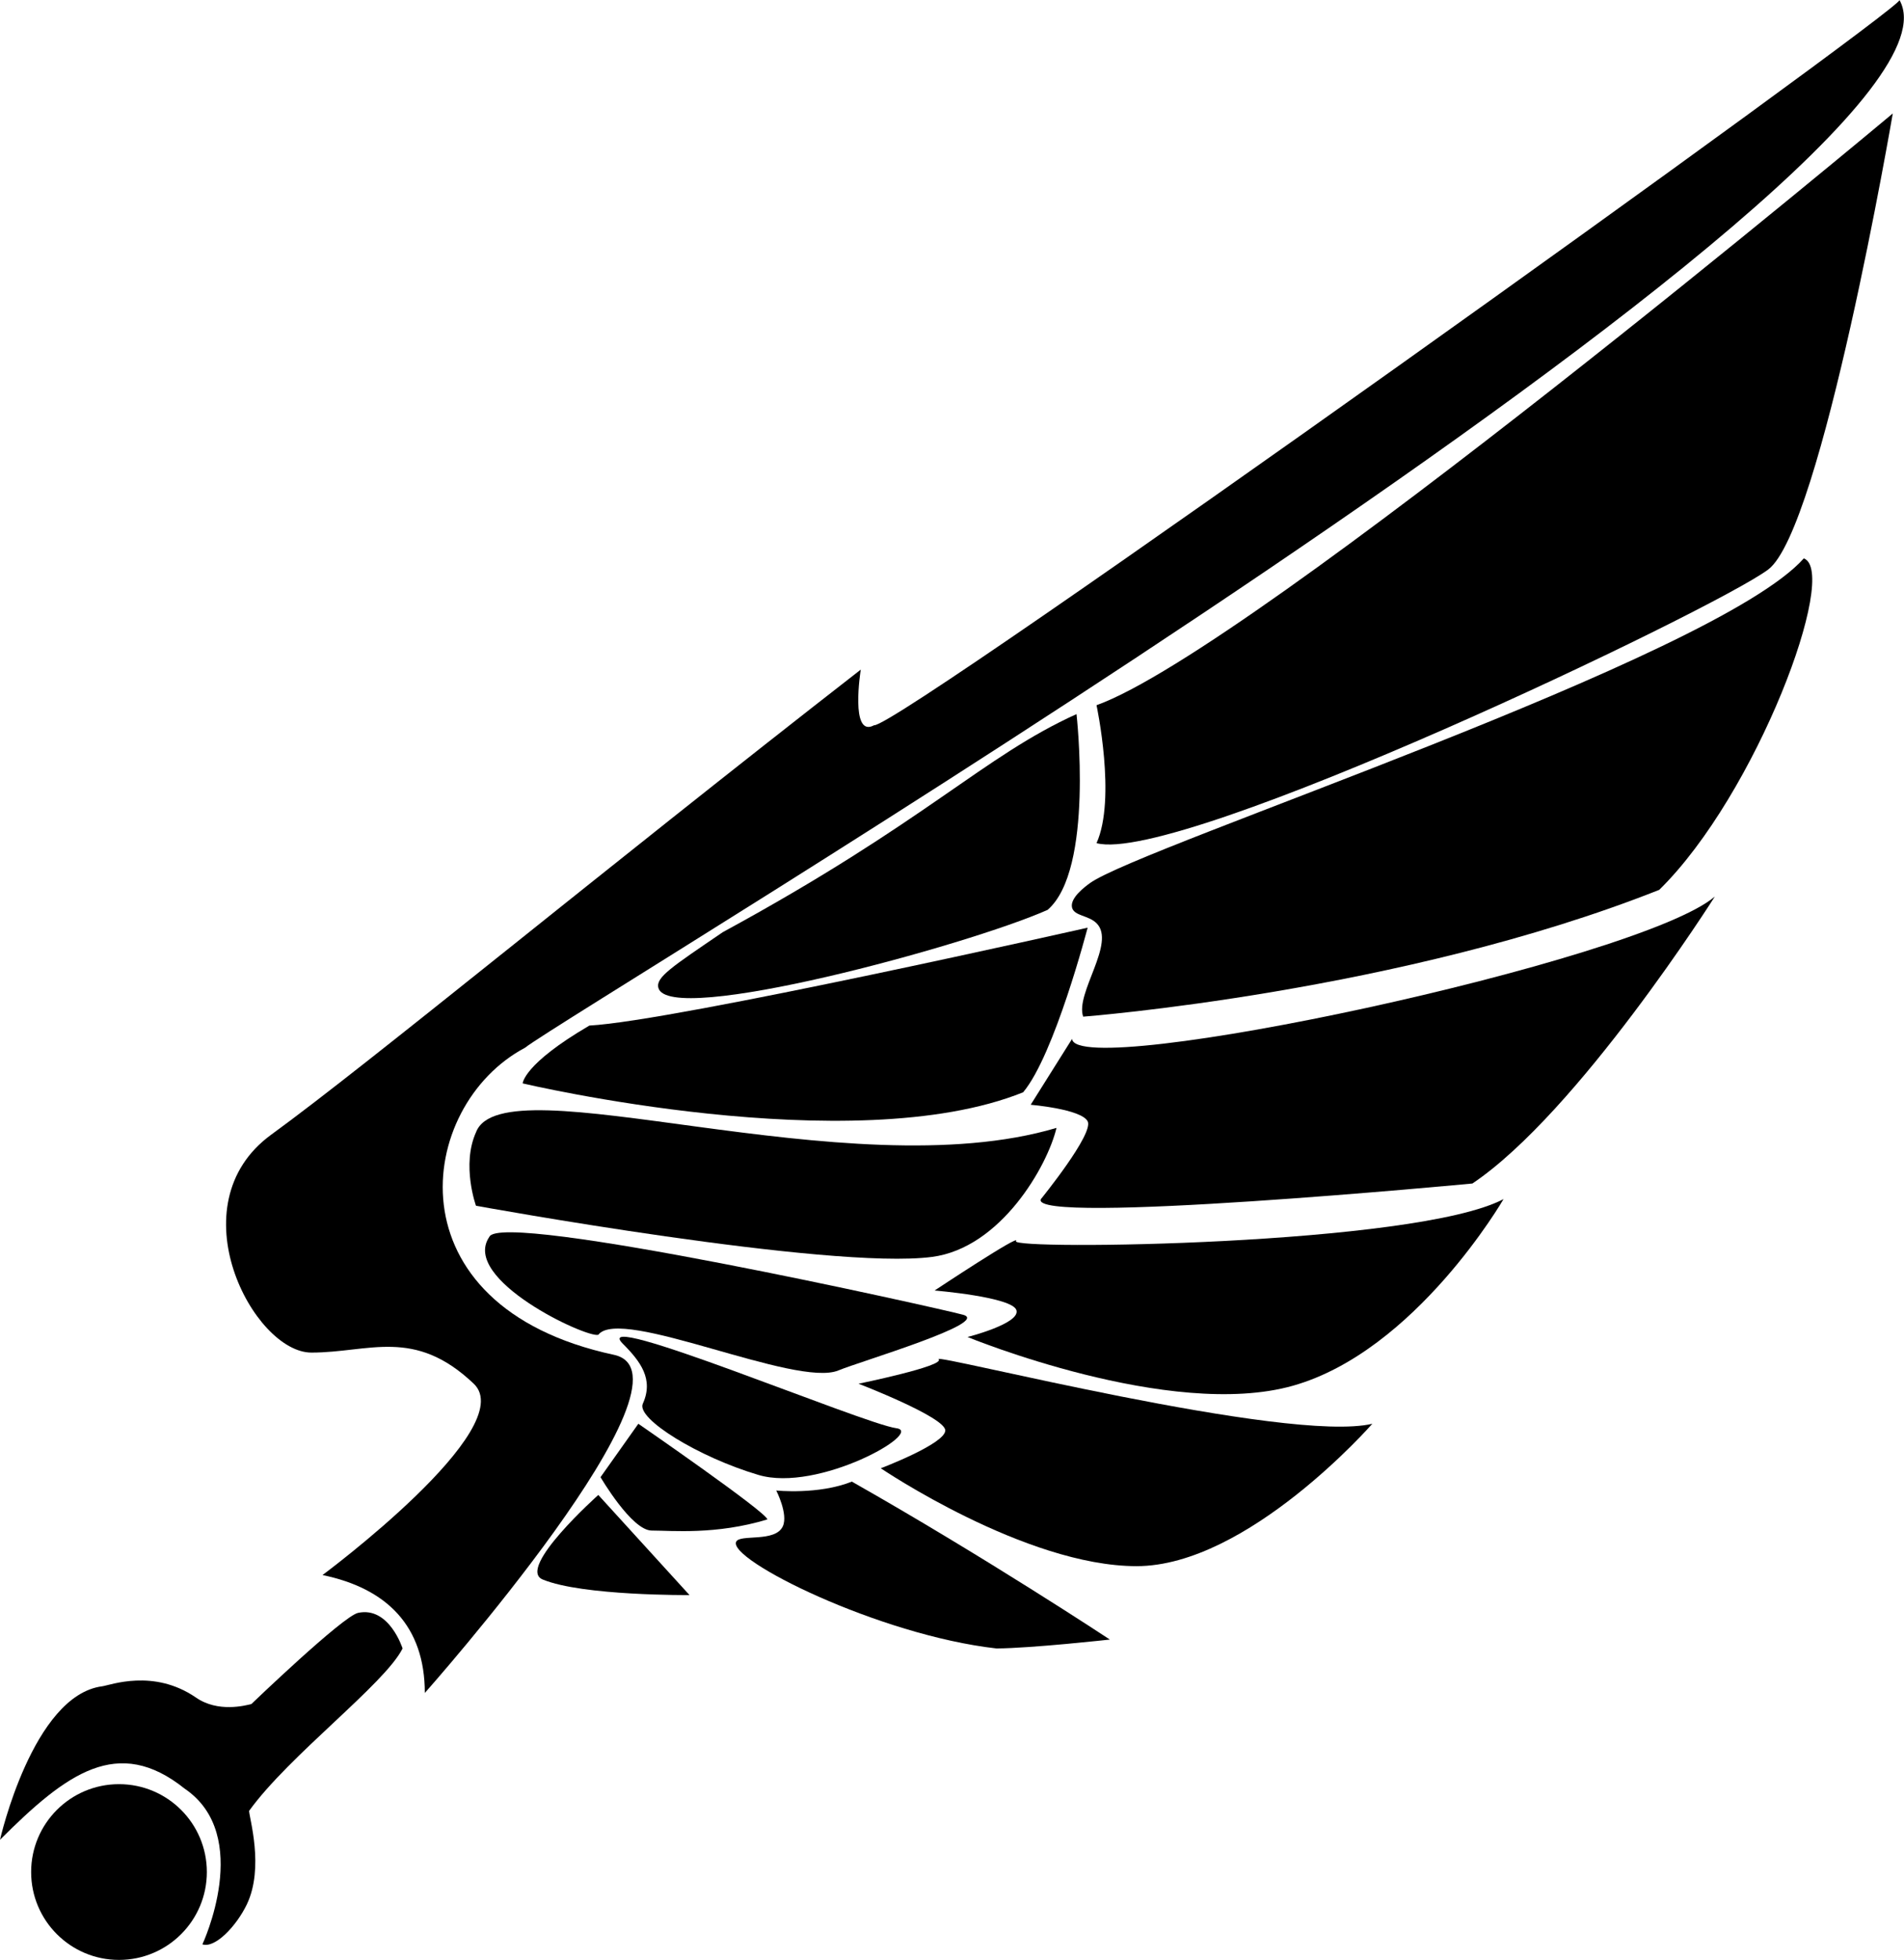 <?xml version="1.0" encoding="UTF-8" standalone="no"?>
<!-- Generator: Adobe Illustrator 22.0.1, SVG Export Plug-In . SVG Version: 6.00 Build 0)  -->

<svg
   version="1.1"
   id="Layer_3"
   x="0px"
   y="0px"
   viewBox="0 0 777.288 800"
   xml:space="preserve"
   sodipodi:docname="emperors-children.svg"
   width="777.288"
   height="800"
   inkscape:version="1.4.1 (93de688d07, 2025-03-30)"
   xmlns:inkscape="http://www.inkscape.org/namespaces/inkscape"
   xmlns:sodipodi="http://sodipodi.sourceforge.net/DTD/sodipodi-0.dtd"
   xmlns="http://www.w3.org/2000/svg"
   xmlns:svg="http://www.w3.org/2000/svg"
   xmlns:rdf="http://www.w3.org/1999/02/22-rdf-syntax-ns#"
   xmlns:cc="http://creativecommons.org/ns#"
   xmlns:dc="http://purl.org/dc/elements/1.1/"><defs
   id="defs39" /><sodipodi:namedview
   pagecolor="#ffffff"
   bordercolor="#666666"
   borderopacity="1"
   objecttolerance="10"
   gridtolerance="10"
   guidetolerance="10"
   inkscape:pageopacity="0"
   inkscape:pageshadow="2"
   inkscape:window-width="1037"
   inkscape:window-height="855"
   id="namedview37"
   showgrid="false"
   inkscape:pagecheckerboard="true"
   fit-margin-top="0"
   fit-margin-left="0"
   fit-margin-right="0"
   fit-margin-bottom="0"
   inkscape:zoom="0.26787741"
   inkscape:cx="-35.463983"
   inkscape:cy="438.63348"
   inkscape:window-x="0"
   inkscape:window-y="0"
   inkscape:window-maximized="1"
   inkscape:current-layer="Layer_3"
   inkscape:showpageshadow="2"
   inkscape:deskcolor="#d1d1d1" />
<g
   id="g34"
   transform="scale(0.908)">
	<circle
   cx="53.5"
   cy="841.5"
   r="39.5"
   id="circle2" />
	<path
   d="m 161,725 c -6.9,1.5 -48,41 -48,41 -2.6,0.6 -15,4 -25,-3 -19,-13 -38.4,-5.5 -42,-5 -31.3,4 -46,69 -46,69 30,-30 53,-47 83,-23 31,21 8,70 8,70 5.7,1.9 15.3,-8.2 20,-18 7.9,-16.6 1,-39 1,-42 18,-25 61,-57 69,-73 0,0 -6,-19 -20,-16 z"
   id="path4"
   inkscape:connector-curvature="0" />
	<path
   d="M 276,609 C 174.4,587.2 187,497 236,471 259,453 896,74 854,0 c 4,2 -451,328 -461,326 -11,6 -6,-25 -6,-25 -117,91 -221,177 -265,209 -43.3,31.5 -8,98 18,98 26,0 46.2,-11.5 73,14 21,20 -68,86 -68,86 29,6 46,23 46,53 0,0 127,-143 85,-152 z"
   id="path6"
   inkscape:connector-curvature="0" />
	<path
   d="m 244,710 c 17.8,7.4 66,7 66,7 l -41,-45 c 0,0 -37,33 -25,38 z"
   id="path8"
   inkscape:connector-curvature="0" />
	<path
   d="m 270,664 c 0,0 14,24 23,24 9,0 29,2 52,-5 0,-3 -58,-43 -58,-43 z"
   id="path10"
   inkscape:connector-curvature="0" />
	<path
   d="m 403,642 c -15,-2 -139.2,-54.2 -123,-38 8,8 14,16 9,27 -3,6.7 25,24 52,32 26.8,8 74.9,-19.3 62,-21 z"
   id="path12"
   inkscape:connector-curvature="0" />
	<path
   d="m 433,591 c -11,-3 -208,-47 -213,-35 -13,19 43.8,45.6 49,44 10,-13 89,24 108,16 9.9,-4.1 68.8,-21.5 56,-25 z"
   id="path14"
   inkscape:connector-curvature="0" />
	<path
   d="m 475,507 c -94,28 -249,-30 -261,2 -6.6,14.7 0,33 0,33 0,0 159,29 205,23 31,-4 52,-41 56,-58 z"
   id="path16"
   inkscape:connector-curvature="0" />
	<path
   d="m 265,461 c -29.8,17.4 -30,26 -30,26 0,0 148,35 225,4 14.1,-16.7 29,-74 29,-74 0,0 -186,42 -224,44 z"
   id="path18"
   inkscape:connector-curvature="0" />
	<path
   d="m 484,321 c -42,19 -67,48 -159,98 -22.9,15.6 -30.2,20.3 -29,25 4.4,17.6 139,-19 175,-35 21,-18 13,-88 13,-88 z"
   id="path20"
   inkscape:connector-curvature="0" />
	<path
   d="m 349,670 c 0,0 5.4,10.5 3,16 -3.3,7.5 -19.3,3.5 -21,7 -4,8 64,42 117,48 15.9,-0.1 51,-4 51,-4 0,0 -56,-37 -116,-71 -15,6 -34,4 -34,4 z"
   id="path22"
   inkscape:connector-curvature="0" />
	<path
   d="m 422,611 c 3,3 -36,11 -36,11 0,0 39,15 39,21 0,6 -29,17 -29,17 0,0 65,44 115,44 50,0 106,-64 106,-64 -38,9 -198,-32 -195,-29 z"
   id="path24"
   inkscape:connector-curvature="0" />
	<path
   d="m 456.8,557.9 c 2.6,-3.8 -36.6,22.2 -36.6,22.2 0,0 35.2,2.9 36.8,8.9 1.7,6 -22,12 -22,12 0,0 91.1,37.5 146.3,21.9 C 636.5,607.3 676,539 676,539 636.6,559.9 454,562 456.8,557.9 Z"
   id="path26"
   inkscape:connector-curvature="0" />
	<path
   d="m 482,467 -18.6,29.6 c 0,0 22.6,1.9 25.6,7.4 3,5.5 -21,35 -21,35 -6,12 194,-7 194,-7 47.6,-32 109,-129 109,-129 -33.8,29 -287.2,83.1 -289,64 z"
   id="path28"
   inkscape:connector-curvature="0" />
	<path
   d="m 811,251 c -40,45 -298.3,129.5 -321,146 -1.9,1.4 -9.1,6.6 -8,11 1,3.8 7.4,3.4 11,7 8.9,8.8 -9.7,31.5 -6,42 0,0 143,-11 259,-57 43.9,-43.1 81,-143 65,-149 z"
   id="path30"
   inkscape:connector-curvature="0" />
	<path
   d="m 493,379 c 37,10 278,-105 302,-123 24,-18 56,-205 56,-205 0,0 -288,241 -358,266 0,0 9,42 0,62 z"
   id="path32"
   inkscape:connector-curvature="0" />
</g>
</svg>
